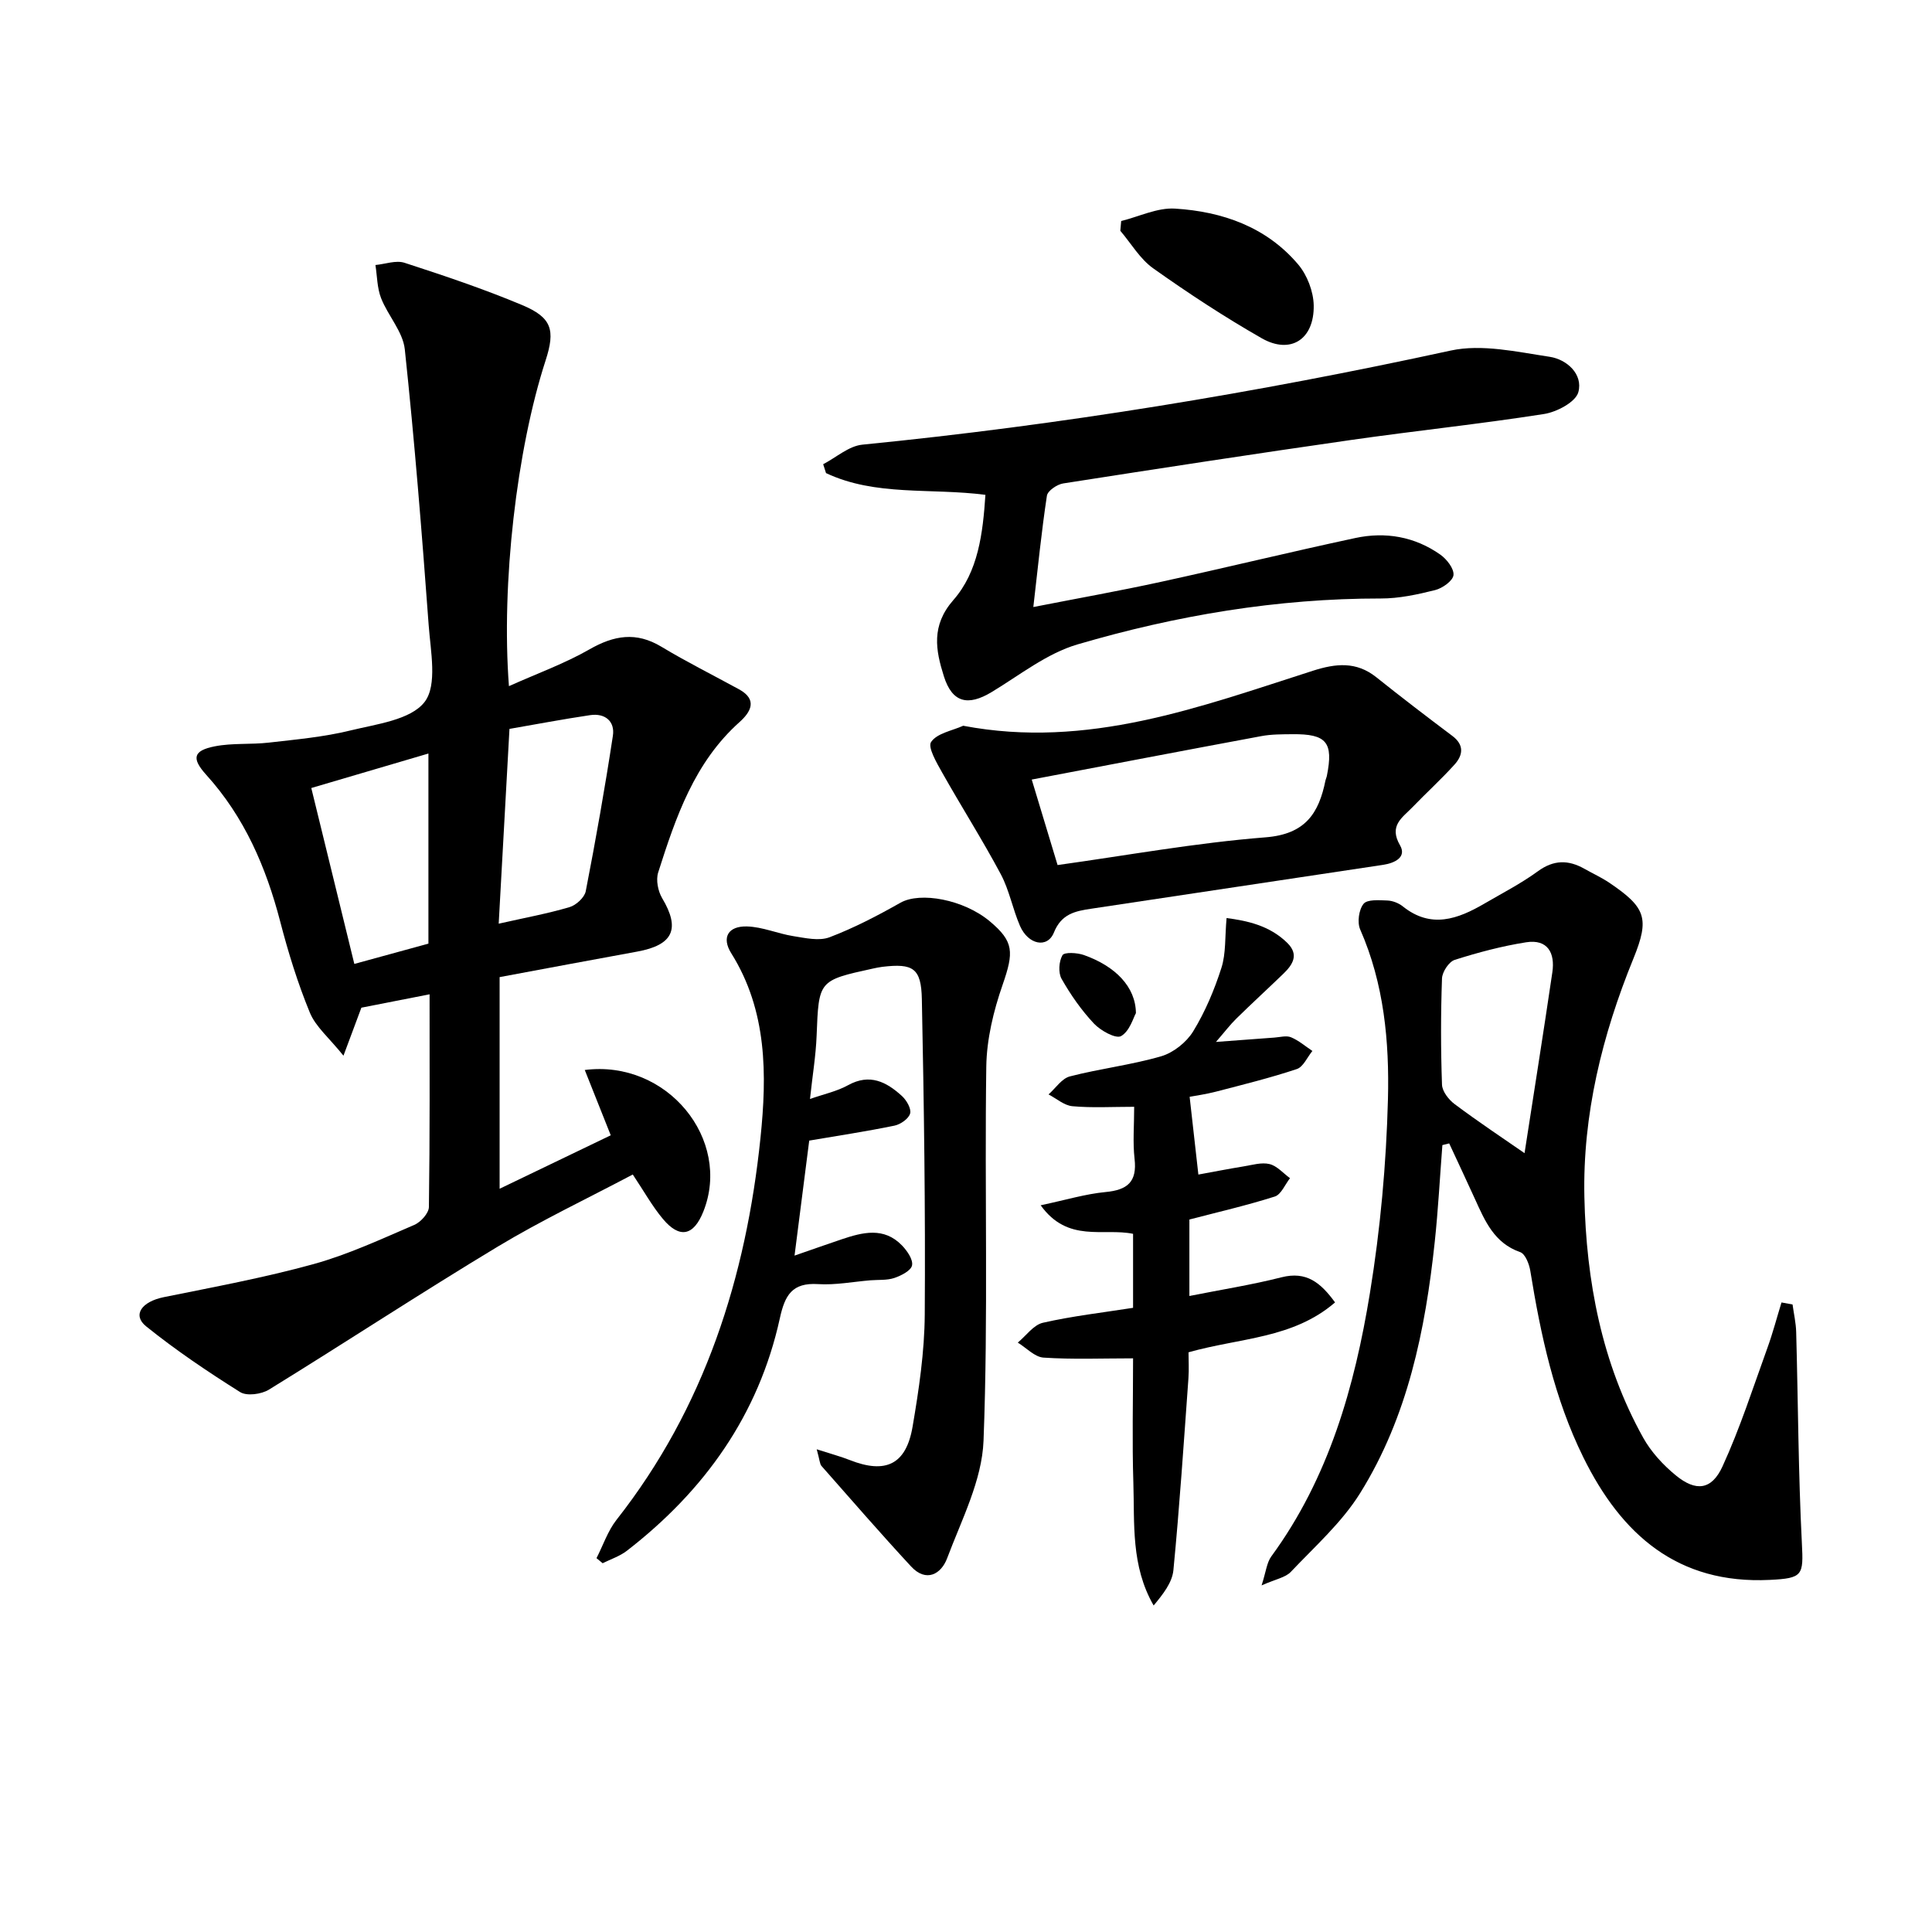 <svg enable-background="new 0 0 400 400" viewBox="0 0 400 400" xmlns="http://www.w3.org/2000/svg"><path d="m105.37 142.06c5.96-2.67 11.57-4.69 16.66-7.61 5.09-2.91 9.67-3.7 14.89-.56 5.23 3.15 10.72 5.89 16.08 8.82 3.95 2.16 2.39 4.74.13 6.77-9.38 8.38-13.22 19.73-16.86 31.15-.5 1.56-.04 3.88.83 5.34 3.78 6.34 2.29 9.69-5.19 11.05-9.44 1.71-18.86 3.5-28.47 5.28v43.82c7.87-3.78 15.4-7.41 23.01-11.07-1.87-4.69-3.59-9.02-5.38-13.52 17.07-2.18 30.49 14.42 24.55 29.31-2.01 5.04-4.91 5.67-8.38 1.52-2.21-2.64-3.91-5.72-6.23-9.19-9.39 4.97-18.97 9.51-28.01 14.96-15.93 9.6-31.48 19.82-47.32 29.58-1.56.96-4.58 1.37-5.96.51-6.7-4.21-13.3-8.65-19.46-13.61-2.92-2.35-.93-5.12 3.66-6.05 10.37-2.1 20.8-4.03 30.99-6.84 7.16-1.98 14.01-5.18 20.87-8.12 1.33-.57 3-2.42 3.02-3.7.21-14.64.14-29.28.14-44.04-4.92.97-9.45 1.86-14.12 2.77-.97 2.6-2.03 5.44-3.71 9.94-2.96-3.69-5.75-5.98-6.96-8.92-2.51-6.1-4.48-12.47-6.14-18.87-2.93-11.26-7.41-21.64-15.31-30.36-3.08-3.41-2.72-5.02 1.77-5.9 3.64-.72 7.48-.34 11.19-.77 5.65-.65 11.37-1.16 16.87-2.51 5.43-1.33 12.5-2.18 15.38-5.91 2.68-3.49 1.23-10.52.84-15.94-1.4-19.04-2.92-38.08-4.94-57.06-.39-3.66-3.49-6.97-4.91-10.6-.83-2.12-.81-4.57-1.17-6.86 2.02-.19 4.26-1.04 6.03-.46 8.19 2.66 16.38 5.41 24.32 8.74 6.19 2.59 6.93 5.17 4.87 11.51-5.97 18.42-9.2 46.15-7.58 67.4zm.11 8.85c-.76 13.77-1.48 26.75-2.23 40.33 5.39-1.22 10.1-2.08 14.67-3.43 1.36-.4 3.09-1.99 3.35-3.28 2.08-10.69 3.98-21.42 5.62-32.19.46-3-1.62-4.73-4.69-4.28-5.68.84-11.33 1.92-16.72 2.85zm-32.12 48.66c5.09-1.39 10.16-2.78 15.34-4.2 0-13.11 0-26.03 0-39.36-8.38 2.47-16.43 4.84-24.25 7.14 3 12.26 5.9 24.13 8.91 36.42z"/><path d="m371.13 270.08c.26 1.91.7 3.81.75 5.72.4 14.58.44 29.17 1.18 43.73.34 6.62.22 7.24-6.65 7.57-19.07.93-30.71-9.38-38.59-25.36-6.02-12.2-8.83-25.33-10.99-38.64-.23-1.41-1.05-3.5-2.09-3.86-5.4-1.88-7.3-6.47-9.38-11.03-1.75-3.84-3.54-7.65-5.32-11.48-.47.12-.94.23-1.41.35-.52 6.68-.87 13.37-1.58 20.03-1.95 18.29-5.6 36.22-15.45 52.03-3.78 6.07-9.37 11.04-14.35 16.3-1.12 1.18-3.14 1.5-6.05 2.8.92-2.86 1.07-4.72 2.01-6 11.92-16.28 17.25-35.12 20.42-54.54 2.16-13.23 3.38-26.71 3.73-40.12.3-11.91-.8-23.9-5.75-35.15-.64-1.46-.28-4.09.7-5.3.78-.96 3.23-.75 4.92-.69 1.09.04 2.35.53 3.21 1.22 5.84 4.68 11.39 2.63 16.91-.59 3.72-2.17 7.59-4.16 11.06-6.69 3.28-2.39 6.3-2.38 9.62-.51 1.73.98 3.56 1.81 5.2 2.92 7.52 5.09 8.34 7.35 4.95 15.67-6.47 15.85-10.53 32.36-10.15 49.4.38 17.3 3.57 34.34 12.16 49.78 1.65 2.97 4.14 5.67 6.78 7.83 4.15 3.4 7.41 3.03 9.65-1.85 3.64-7.93 6.32-16.31 9.3-24.54 1.12-3.09 1.95-6.27 2.92-9.42.77.14 1.53.28 2.29.42zm-55.49-31.33c1.8-11.67 3.86-24.56 5.76-37.47.58-3.97-.96-6.89-5.43-6.19-5 .79-9.95 2.1-14.78 3.64-1.21.38-2.59 2.49-2.64 3.85-.26 7.32-.26 14.66 0 21.98.05 1.41 1.4 3.14 2.65 4.06 4.95 3.7 10.11 7.13 14.44 10.13z"/><path d="m169.09 300.06c3.01.97 4.98 1.49 6.85 2.23 7.41 2.92 11.66.95 13-6.91 1.31-7.67 2.47-15.49 2.52-23.24.15-21.76-.16-43.52-.6-65.27-.13-6.45-1.82-7.45-8.17-6.7-.66.08-1.31.22-1.96.36-11.3 2.47-11.21 2.47-11.66 13.93-.16 4.11-.85 8.2-1.37 13.07 2.85-1 5.56-1.57 7.88-2.85 4.5-2.49 7.96-.68 11.16 2.24.95.87 1.97 2.63 1.69 3.62-.3 1.08-1.98 2.25-3.23 2.51-5.84 1.2-11.73 2.09-17.66 3.1-.99 7.76-1.95 15.28-3.04 23.81 3.68-1.27 6.7-2.35 9.74-3.37 4.35-1.46 8.76-2.61 12.5 1.26 1.07 1.11 2.33 2.92 2.09 4.13-.21 1.09-2.25 2.13-3.67 2.61-1.52.51-3.27.35-4.92.48-3.63.3-7.28 1.02-10.88.79-5.37-.34-6.86 2.31-7.9 7.07-4.39 20.02-15.62 35.72-31.67 48.14-1.46 1.13-3.34 1.74-5.02 2.58-.42-.35-.85-.7-1.27-1.05 1.36-2.65 2.33-5.62 4.13-7.92 18.28-23.24 26.84-50.26 29.82-79.1 1.34-12.99 1.43-26.3-6.06-38.23-2.04-3.26-.63-5.65 3.27-5.54 3.22.09 6.38 1.5 9.61 2.01 2.47.39 5.32 1.05 7.48.23 5.07-1.93 9.94-4.47 14.68-7.15 4.1-2.32 13.09-.68 18.5 3.85 5.02 4.2 4.99 6.39 2.65 13.14-1.88 5.4-3.3 11.26-3.38 16.94-.37 25.82.42 51.67-.57 77.45-.31 8.22-4.55 16.38-7.54 24.35-1.22 3.26-4.33 5.08-7.47 1.68-6.31-6.82-12.4-13.83-18.54-20.8-.37-.43-.36-1.21-.99-3.45z"/><path d="m204.02 102.45c-11.39-1.47-22.72.34-33-4.5-.2-.61-.39-1.22-.59-1.84 2.7-1.4 5.31-3.78 8.13-4.05 40.99-4.06 81.54-10.72 121.79-19.48 6.45-1.4 13.72.27 20.49 1.29 3.52.53 6.95 3.57 5.94 7.32-.55 2.05-4.47 4.12-7.13 4.53-13.28 2.08-26.67 3.47-39.98 5.38-19.87 2.85-39.72 5.89-59.55 8.99-1.27.2-3.22 1.52-3.37 2.55-1.11 7.33-1.85 14.73-2.81 23.04 9.29-1.82 17.88-3.35 26.4-5.21 13.44-2.93 26.82-6.2 40.27-9.08 6.23-1.34 12.3-.29 17.58 3.43 1.34.94 2.87 2.9 2.74 4.24-.12 1.19-2.28 2.73-3.8 3.11-3.67.92-7.49 1.75-11.24 1.74-21.44-.02-42.37 3.51-62.81 9.51-6.34 1.86-11.95 6.35-17.76 9.86-4.92 2.97-8.18 2.22-9.91-3.29-1.69-5.37-2.66-10.45 1.96-15.74 5.16-5.87 6.12-13.79 6.65-21.8z"/><path d="m234.59 281.23c-6.39 0-12.48.25-18.53-.15-1.84-.12-3.56-2.02-5.34-3.11 1.73-1.42 3.26-3.67 5.21-4.11 6.1-1.39 12.36-2.1 18.66-3.09 0-5.21 0-10.15 0-15.32-6.14-1.28-13.5 1.95-19.13-5.91 5.24-1.11 9.3-2.35 13.44-2.74 4.52-.43 6.55-2.1 6-6.87-.39-3.42-.08-6.92-.08-10.78-4.57 0-8.71.25-12.78-.12-1.71-.15-3.31-1.59-4.95-2.44 1.46-1.29 2.73-3.29 4.41-3.73 6.25-1.62 12.73-2.37 18.91-4.17 2.53-.74 5.23-2.89 6.62-5.15 2.49-4.07 4.39-8.59 5.85-13.15.96-3 .71-6.38 1.07-10.32 4.18.56 8.84 1.49 12.56 5.14 2.47 2.42 1.17 4.48-.78 6.37-3.23 3.12-6.55 6.16-9.76 9.31-1.27 1.24-2.35 2.68-4.22 4.83 4.74-.35 8.42-.64 12.1-.9 1.16-.08 2.48-.47 3.45-.06 1.59.66 2.96 1.86 4.42 2.83-1.07 1.29-1.89 3.31-3.24 3.75-5.49 1.83-11.14 3.22-16.75 4.68-2.08.54-4.22.83-5.43 1.06.6 5.34 1.18 10.43 1.81 16.1 3.02-.55 6.18-1.17 9.36-1.69 1.79-.29 3.73-.89 5.38-.48 1.55.38 2.83 1.9 4.23 2.92-1.03 1.31-1.83 3.38-3.15 3.8-5.79 1.84-11.74 3.21-17.68 4.76v15.83c6.57-1.31 12.9-2.3 19.07-3.87 5.18-1.31 8.1 1.11 11.09 5.2-8.73 7.53-19.65 7.3-30.34 10.33 0 1.59.12 3.52-.02 5.42-.96 13.24-1.83 26.48-3.11 39.69-.25 2.59-2.18 5.01-4.09 7.31-4.73-8.22-3.93-16.92-4.2-25.4-.27-8.44-.06-16.9-.06-25.77z"/><path d="m199.42 150.26c25.75 4.9 49-3.9 72.44-11.4 4.69-1.5 8.94-1.95 13.07 1.34 5.18 4.14 10.45 8.17 15.76 12.16 2.51 1.88 2.2 3.99.47 5.92-2.78 3.08-5.86 5.87-8.74 8.86-2.08 2.16-4.93 3.79-2.56 7.87 1.41 2.44-1.05 3.67-3.46 4.04-20.16 3.02-40.31 6.05-60.47 9.09-3.28.49-6.17 1.04-7.73 4.93-1.35 3.34-5.33 2.53-7.03-1.39-1.51-3.49-2.2-7.37-3.97-10.69-3.82-7.15-8.18-14.01-12.16-21.08-1.13-2.01-3.01-5.23-2.26-6.3 1.24-1.81 4.32-2.31 6.64-3.35zm19.54 28.84c14.24-1.98 28.59-4.6 43.06-5.74 8.25-.65 11.03-4.97 12.41-11.8.07-.32.23-.62.29-.95 1.38-6.92-.06-8.68-7.14-8.6-2.16.02-4.35 0-6.46.4-15.88 2.95-31.74 5.99-47.51 8.99 1.58 5.2 3.42 11.31 5.35 17.7z"/><path d="m232.13 45.76c3.72-.92 7.5-2.8 11.15-2.57 9.81.61 18.92 3.79 25.5 11.57 1.86 2.2 3.15 5.58 3.21 8.45.13 7.07-4.8 10.22-10.75 6.83-7.74-4.42-15.22-9.33-22.49-14.49-2.73-1.94-4.56-5.14-6.8-7.77.06-.68.12-1.35.18-2.02z"/><path d="m235.18 209.76c-.52.9-1.28 3.73-3.07 4.75-1.08.62-4.24-1.12-5.63-2.6-2.59-2.76-4.82-5.95-6.69-9.25-.72-1.27-.56-3.61.18-4.89.39-.68 3.06-.53 4.44-.04 6.5 2.3 10.72 6.57 10.77 12.03z"/></svg>
